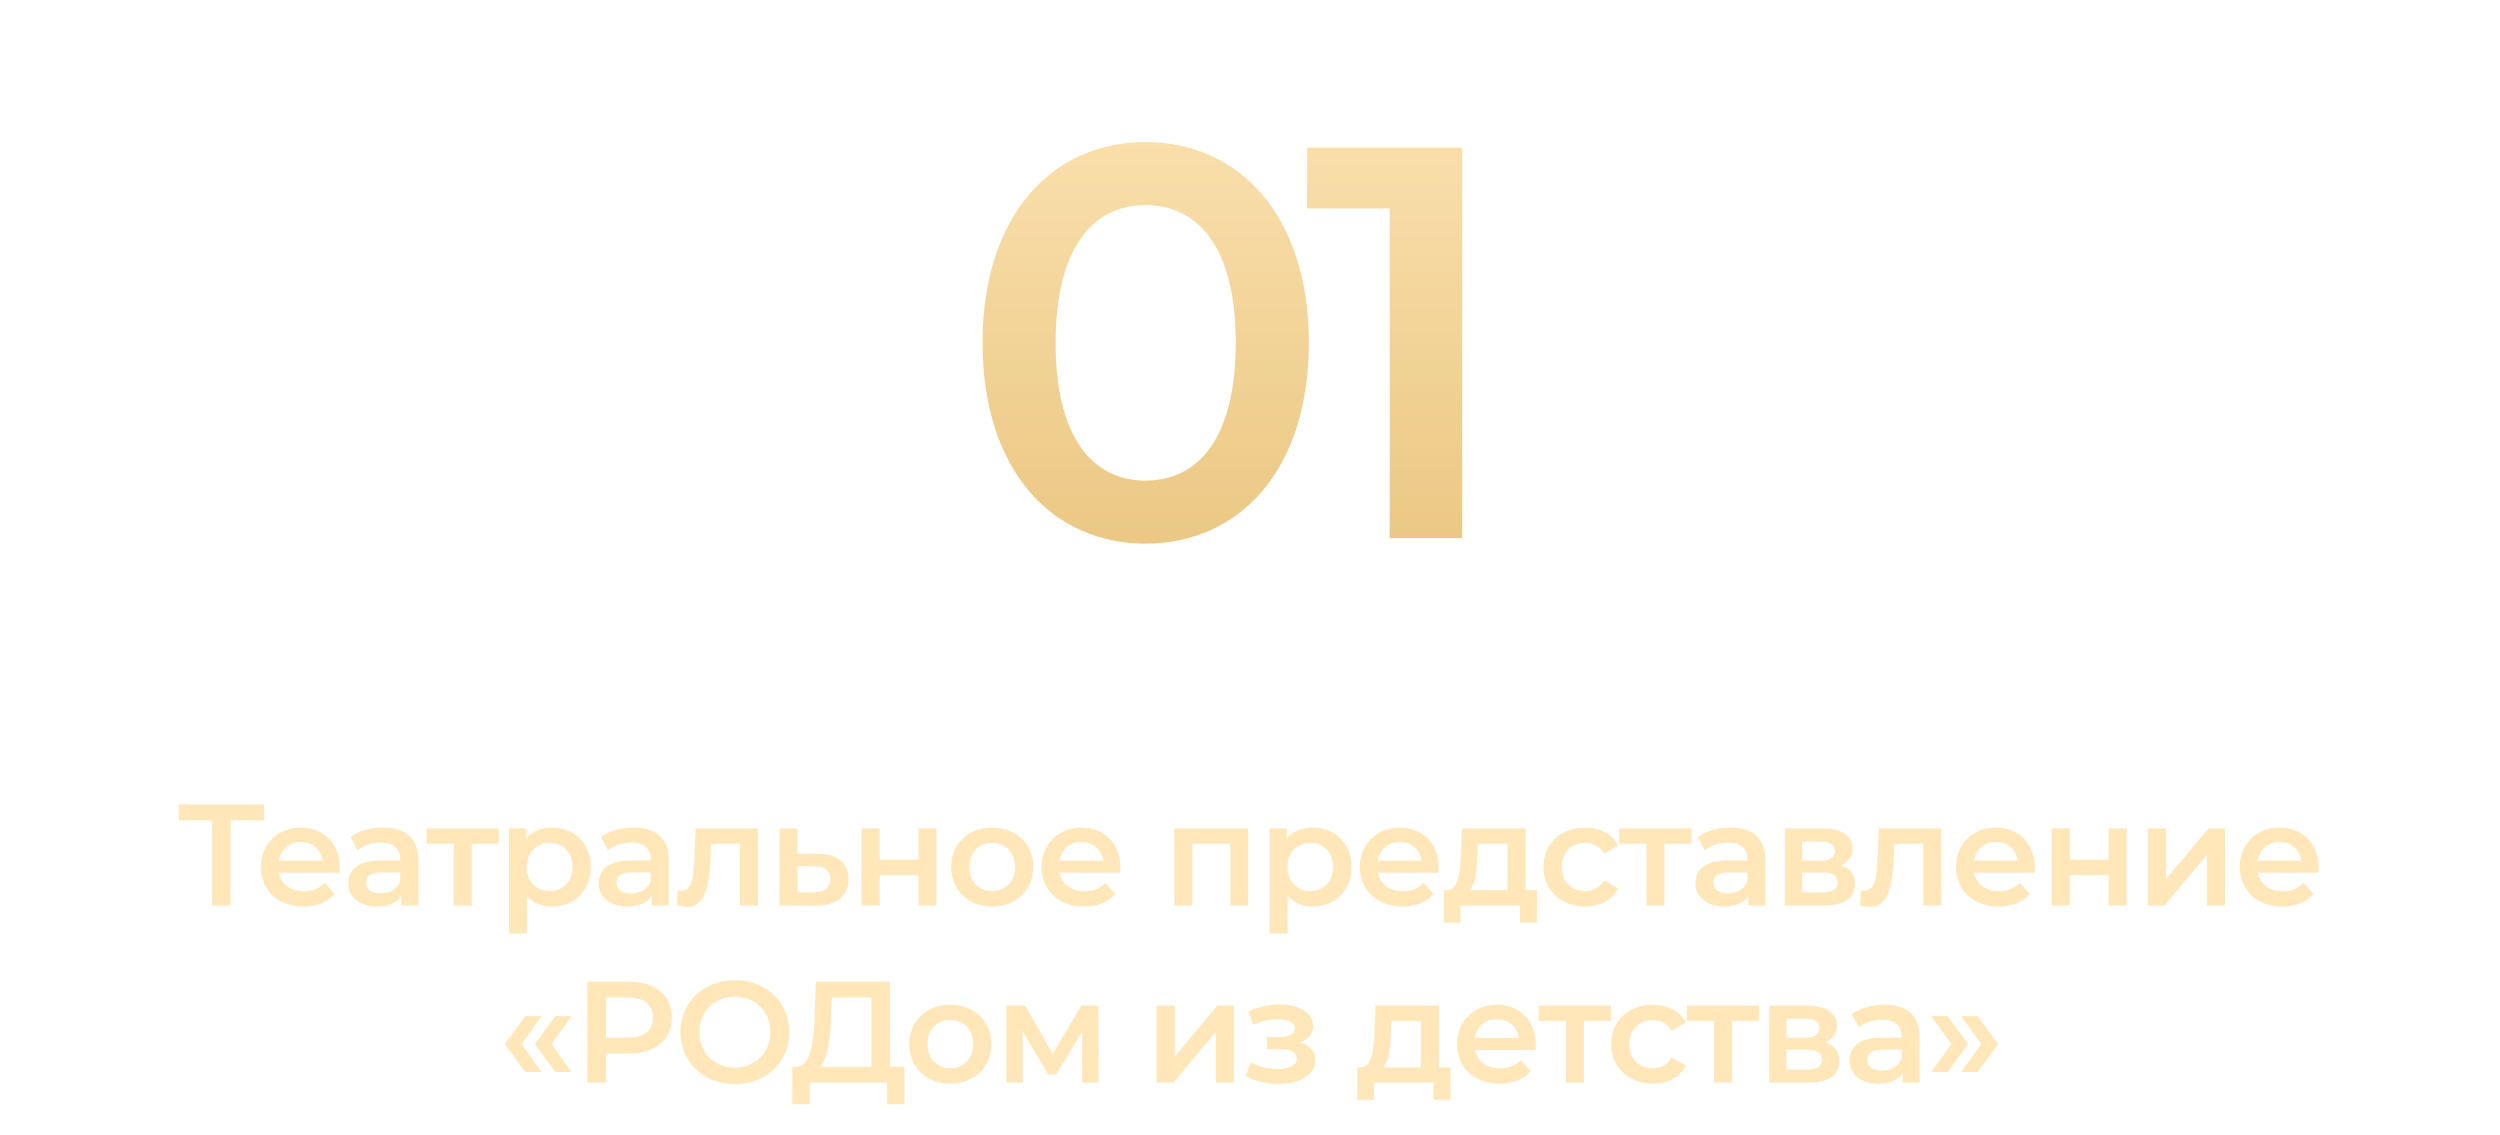 <?xml version="1.0" encoding="UTF-8"?> <svg xmlns="http://www.w3.org/2000/svg" width="381" height="173" viewBox="0 0 381 173" fill="none"><path d="M174.56 82.85C160.45 82.85 149.74 71.8 149.74 52.25C149.74 32.7 160.45 21.65 174.56 21.65C188.755 21.65 199.465 32.7 199.465 52.25C199.465 71.8 188.755 82.85 174.56 82.85ZM174.56 73.245C182.72 73.245 188.33 66.615 188.33 52.25C188.33 37.885 182.72 31.255 174.56 31.255C166.485 31.255 160.875 37.885 160.875 52.25C160.875 66.615 166.485 73.245 174.56 73.245ZM199.207 22.5H222.837V82H211.787V31.765H199.207V22.5Z" fill="url(#paint0_linear_591_314)"></path><path d="M40.261 122.6V125.02H35.157V138H32.319V125.02H27.237V122.6H40.261ZM51.776 132.192C51.776 132.412 51.754 132.742 51.732 133.006H42.514C42.844 134.722 44.274 135.822 46.32 135.822C47.64 135.822 48.674 135.404 49.51 134.546L50.984 136.24C49.928 137.494 48.278 138.154 46.254 138.154C42.316 138.154 39.764 135.624 39.764 132.126C39.764 128.628 42.338 126.12 45.836 126.12C49.268 126.12 51.776 128.518 51.776 132.192ZM45.836 128.32C44.054 128.32 42.756 129.464 42.492 131.18H49.158C48.938 129.486 47.64 128.32 45.836 128.32ZM58.4 126.12C61.788 126.12 63.746 127.726 63.746 131.114V138H61.15V136.57C60.49 137.582 59.214 138.154 57.454 138.154C54.77 138.154 53.076 136.68 53.076 134.634C53.076 132.676 54.396 131.136 57.96 131.136H60.996V130.96C60.996 129.354 60.028 128.408 58.07 128.408C56.75 128.408 55.386 128.848 54.506 129.574L53.428 127.572C54.682 126.604 56.508 126.12 58.4 126.12ZM58.026 136.152C59.368 136.152 60.534 135.536 60.996 134.326V132.962H58.158C56.288 132.962 55.782 133.666 55.782 134.524C55.782 135.514 56.618 136.152 58.026 136.152ZM76.015 126.252V128.584H71.901V138H69.151V128.584H65.015V126.252H76.015ZM84.082 126.12C87.513 126.12 90.043 128.496 90.043 132.126C90.043 135.778 87.513 138.154 84.082 138.154C82.585 138.154 81.266 137.648 80.32 136.57V142.268H77.57V126.252H80.188V127.792C81.112 126.67 82.475 126.12 84.082 126.12ZM83.773 135.8C85.754 135.8 87.249 134.37 87.249 132.126C87.249 129.882 85.754 128.452 83.773 128.452C81.793 128.452 80.275 129.882 80.275 132.126C80.275 134.37 81.793 135.8 83.773 135.8ZM96.568 126.12C99.956 126.12 101.914 127.726 101.914 131.114V138H99.318V136.57C98.658 137.582 97.382 138.154 95.622 138.154C92.938 138.154 91.244 136.68 91.244 134.634C91.244 132.676 92.564 131.136 96.128 131.136H99.164V130.96C99.164 129.354 98.196 128.408 96.238 128.408C94.918 128.408 93.554 128.848 92.674 129.574L91.596 127.572C92.85 126.604 94.676 126.12 96.568 126.12ZM96.194 136.152C97.536 136.152 98.702 135.536 99.164 134.326V132.962H96.326C94.456 132.962 93.95 133.666 93.95 134.524C93.95 135.514 94.786 136.152 96.194 136.152ZM106.021 126.252H115.525V138H112.775V128.584H108.375L108.265 130.916C108.067 135.096 107.451 138.22 104.679 138.22C104.239 138.22 103.733 138.132 103.161 137.978L103.293 135.668C103.491 135.712 103.667 135.734 103.821 135.734C105.625 135.734 105.691 133.226 105.823 130.784L106.021 126.252ZM124.685 130.124C127.699 130.124 129.327 131.554 129.327 133.996C129.327 136.57 127.501 138.044 124.289 138.022L118.789 138V126.252H121.539V130.102L124.685 130.124ZM124.047 135.998C125.653 136.02 126.533 135.316 126.533 133.952C126.533 132.61 125.675 132.038 124.047 132.016L121.539 131.994V135.976L124.047 135.998ZM131.304 138V126.252H134.054V131.026H139.972V126.252H142.722V138H139.972V133.358H134.054V138H131.304ZM151.203 138.154C147.595 138.154 144.955 135.646 144.955 132.126C144.955 128.606 147.595 126.12 151.203 126.12C154.855 126.12 157.473 128.606 157.473 132.126C157.473 135.646 154.855 138.154 151.203 138.154ZM151.203 135.8C153.205 135.8 154.701 134.37 154.701 132.126C154.701 129.882 153.205 128.452 151.203 128.452C149.223 128.452 147.727 129.882 147.727 132.126C147.727 134.37 149.223 135.8 151.203 135.8ZM170.75 132.192C170.75 132.412 170.728 132.742 170.706 133.006H161.488C161.818 134.722 163.248 135.822 165.294 135.822C166.614 135.822 167.648 135.404 168.484 134.546L169.958 136.24C168.902 137.494 167.252 138.154 165.228 138.154C161.29 138.154 158.738 135.624 158.738 132.126C158.738 128.628 161.312 126.12 164.81 126.12C168.242 126.12 170.75 128.518 170.75 132.192ZM164.81 128.32C163.028 128.32 161.73 129.464 161.466 131.18H168.132C167.912 129.486 166.614 128.32 164.81 128.32ZM178.958 126.252H190.222V138H187.494V128.584H181.708V138H178.958V126.252ZM200.004 126.12C203.436 126.12 205.966 128.496 205.966 132.126C205.966 135.778 203.436 138.154 200.004 138.154C198.508 138.154 197.188 137.648 196.242 136.57V142.268H193.492V126.252H196.11V127.792C197.034 126.67 198.398 126.12 200.004 126.12ZM199.696 135.8C201.676 135.8 203.172 134.37 203.172 132.126C203.172 129.882 201.676 128.452 199.696 128.452C197.716 128.452 196.198 129.882 196.198 132.126C196.198 134.37 197.716 135.8 199.696 135.8ZM219.263 132.192C219.263 132.412 219.241 132.742 219.219 133.006H210.001C210.331 134.722 211.761 135.822 213.807 135.822C215.127 135.822 216.161 135.404 216.997 134.546L218.471 136.24C217.415 137.494 215.765 138.154 213.741 138.154C209.803 138.154 207.251 135.624 207.251 132.126C207.251 128.628 209.825 126.12 213.323 126.12C216.755 126.12 219.263 128.518 219.263 132.192ZM213.323 128.32C211.541 128.32 210.243 129.464 209.979 131.18H216.645C216.425 129.486 215.127 128.32 213.323 128.32ZM232.483 135.668H234.221V140.618H231.647V138H222.583V140.618H220.031V135.668H220.581C222.231 135.602 222.517 133.028 222.649 130.278L222.803 126.252H232.483V135.668ZM225.157 130.476C225.069 132.676 224.893 134.766 223.947 135.668H229.733V128.584H225.223L225.157 130.476ZM241.583 138.154C237.865 138.154 235.225 135.646 235.225 132.126C235.225 128.606 237.865 126.12 241.583 126.12C243.871 126.12 245.697 127.066 246.599 128.848L244.487 130.08C243.783 128.958 242.727 128.452 241.561 128.452C239.537 128.452 237.997 129.86 237.997 132.126C237.997 134.414 239.537 135.8 241.561 135.8C242.727 135.8 243.783 135.294 244.487 134.172L246.599 135.404C245.697 137.164 243.871 138.154 241.583 138.154ZM257.778 126.252V128.584H253.664V138H250.914V128.584H246.778V126.252H257.778ZM263.711 126.12C267.099 126.12 269.057 127.726 269.057 131.114V138H266.461V136.57C265.801 137.582 264.525 138.154 262.765 138.154C260.081 138.154 258.387 136.68 258.387 134.634C258.387 132.676 259.707 131.136 263.271 131.136H266.307V130.96C266.307 129.354 265.339 128.408 263.381 128.408C262.061 128.408 260.697 128.848 259.817 129.574L258.739 127.572C259.993 126.604 261.819 126.12 263.711 126.12ZM263.337 136.152C264.679 136.152 265.845 135.536 266.307 134.326V132.962H263.469C261.599 132.962 261.093 133.666 261.093 134.524C261.093 135.514 261.929 136.152 263.337 136.152ZM280.534 131.884C281.986 132.324 282.712 133.27 282.712 134.7C282.712 136.768 281.172 138 278.004 138H272.02V126.252H277.762C280.622 126.252 282.338 127.352 282.338 129.288C282.338 130.498 281.656 131.4 280.534 131.884ZM274.638 128.254V131.158H277.52C278.928 131.158 279.654 130.652 279.654 129.684C279.654 128.716 278.928 128.254 277.52 128.254H274.638ZM277.784 135.998C279.258 135.998 280.05 135.536 280.05 134.524C280.05 133.49 279.368 132.984 277.872 132.984H274.638V135.998H277.784ZM286.345 126.252H295.849V138H293.099V128.584H288.699L288.589 130.916C288.391 135.096 287.775 138.22 285.003 138.22C284.563 138.22 284.057 138.132 283.485 137.978L283.617 135.668C283.815 135.712 283.991 135.734 284.145 135.734C285.949 135.734 286.015 133.226 286.147 130.784L286.345 126.252ZM310.113 132.192C310.113 132.412 310.091 132.742 310.069 133.006H300.851C301.181 134.722 302.611 135.822 304.657 135.822C305.977 135.822 307.011 135.404 307.847 134.546L309.321 136.24C308.265 137.494 306.615 138.154 304.591 138.154C300.653 138.154 298.101 135.624 298.101 132.126C298.101 128.628 300.675 126.12 304.173 126.12C307.605 126.12 310.113 128.518 310.113 132.192ZM304.173 128.32C302.391 128.32 301.093 129.464 300.829 131.18H307.495C307.275 129.486 305.977 128.32 304.173 128.32ZM312.681 138V126.252H315.431V131.026H321.349V126.252H324.099V138H321.349V133.358H315.431V138H312.681ZM327.344 138V126.252H330.094V133.996L336.584 126.252H339.092V138H336.342V130.256L329.874 138H327.344ZM353.351 132.192C353.351 132.412 353.329 132.742 353.307 133.006H344.089C344.419 134.722 345.849 135.822 347.895 135.822C349.215 135.822 350.249 135.404 351.085 134.546L352.559 136.24C351.503 137.494 349.853 138.154 347.829 138.154C343.891 138.154 341.339 135.624 341.339 132.126C341.339 128.628 343.913 126.12 347.411 126.12C350.843 126.12 353.351 128.518 353.351 132.192ZM347.411 128.32C345.629 128.32 344.331 129.464 344.067 131.18H350.733C350.513 129.486 349.215 128.32 347.411 128.32ZM80.054 163.372L76.93 159.126L80.054 154.858H82.54L79.482 159.126L82.54 163.372H80.054ZM84.63 163.372L81.506 159.126L84.63 154.858H87.116L84.058 159.126L87.116 163.372H84.63ZM95.831 149.6C99.879 149.6 102.387 151.668 102.387 155.078C102.387 158.466 99.879 160.556 95.831 160.556H92.355V165H89.495V149.6H95.831ZM95.699 158.136C98.207 158.136 99.505 157.014 99.505 155.078C99.505 153.142 98.207 152.02 95.699 152.02H92.355V158.136H95.699ZM111.996 165.22C107.222 165.22 103.702 161.854 103.702 157.3C103.702 152.746 107.222 149.38 111.996 149.38C116.77 149.38 120.29 152.724 120.29 157.3C120.29 161.876 116.77 165.22 111.996 165.22ZM111.996 162.712C115.098 162.712 117.408 160.446 117.408 157.3C117.408 154.154 115.098 151.888 111.996 151.888C108.894 151.888 106.584 154.154 106.584 157.3C106.584 160.446 108.894 162.712 111.996 162.712ZM135.628 162.58H137.85V168.278H135.21V165H123.396V168.278H120.734L120.756 162.58H121.416C123.506 162.492 124.012 158.994 124.166 154.484L124.342 149.6H135.628V162.58ZM126.674 154.748C126.542 158.246 126.19 161.348 125.002 162.58H132.812V152.02H126.784L126.674 154.748ZM144.816 165.154C141.208 165.154 138.568 162.646 138.568 159.126C138.568 155.606 141.208 153.12 144.816 153.12C148.468 153.12 151.086 155.606 151.086 159.126C151.086 162.646 148.468 165.154 144.816 165.154ZM144.816 162.8C146.818 162.8 148.314 161.37 148.314 159.126C148.314 156.882 146.818 155.452 144.816 155.452C142.836 155.452 141.34 156.882 141.34 159.126C141.34 161.37 142.836 162.8 144.816 162.8ZM167.399 165H164.913V157.212L160.953 163.768H159.765L155.871 157.19V165H153.363V153.252H156.245L160.425 160.6L164.803 153.252H167.377L167.399 165ZM176.288 165V153.252H179.038V160.996L185.528 153.252H188.036V165H185.286V157.256L178.818 165H176.288ZM198.162 158.884C199.614 159.302 200.472 160.248 200.472 161.546C200.472 163.724 198.118 165.198 194.84 165.198C193.036 165.198 191.232 164.758 189.824 163.966L190.616 161.92C191.76 162.558 193.256 162.932 194.708 162.932C196.534 162.932 197.656 162.338 197.656 161.326C197.656 160.402 196.82 159.896 195.346 159.896H193.058V158.048H195.126C196.512 158.048 197.326 157.564 197.326 156.706C197.326 155.848 196.336 155.32 194.686 155.32C193.498 155.32 192.266 155.606 190.968 156.178L190.264 154.154C191.87 153.406 193.388 153.076 194.928 153.076C197.942 153.076 200.142 154.374 200.142 156.31C200.142 157.454 199.372 158.4 198.162 158.884ZM219.307 162.668H221.045V167.618H218.471V165H209.407V167.618H206.855V162.668H207.405C209.055 162.602 209.341 160.028 209.473 157.278L209.627 153.252H219.307V162.668ZM211.981 157.476C211.893 159.676 211.717 161.766 210.771 162.668H216.557V155.584H212.047L211.981 157.476ZM234.061 159.192C234.061 159.412 234.039 159.742 234.017 160.006H224.799C225.129 161.722 226.559 162.822 228.605 162.822C229.925 162.822 230.959 162.404 231.795 161.546L233.269 163.24C232.213 164.494 230.563 165.154 228.539 165.154C224.601 165.154 222.049 162.624 222.049 159.126C222.049 155.628 224.623 153.12 228.121 153.12C231.553 153.12 234.061 155.518 234.061 159.192ZM228.121 155.32C226.339 155.32 225.041 156.464 224.777 158.18H231.443C231.223 156.486 229.925 155.32 228.121 155.32ZM245.505 153.252V155.584H241.391V165H238.641V155.584H234.505V153.252H245.505ZM251.89 165.154C248.172 165.154 245.532 162.646 245.532 159.126C245.532 155.606 248.172 153.12 251.89 153.12C254.178 153.12 256.004 154.066 256.906 155.848L254.794 157.08C254.09 155.958 253.034 155.452 251.868 155.452C249.844 155.452 248.304 156.86 248.304 159.126C248.304 161.414 249.844 162.8 251.868 162.8C253.034 162.8 254.09 162.294 254.794 161.172L256.906 162.404C256.004 164.164 254.178 165.154 251.89 165.154ZM268.086 153.252V155.584H263.972V165H261.222V155.584H257.086V153.252H268.086ZM278.155 158.884C279.607 159.324 280.333 160.27 280.333 161.7C280.333 163.768 278.793 165 275.625 165H269.641V153.252H275.383C278.243 153.252 279.959 154.352 279.959 156.288C279.959 157.498 279.277 158.4 278.155 158.884ZM272.259 155.254V158.158H275.141C276.549 158.158 277.275 157.652 277.275 156.684C277.275 155.716 276.549 155.254 275.141 155.254H272.259ZM275.405 162.998C276.879 162.998 277.671 162.536 277.671 161.524C277.671 160.49 276.989 159.984 275.493 159.984H272.259V162.998H275.405ZM287.2 153.12C290.588 153.12 292.546 154.726 292.546 158.114V165H289.95V163.57C289.29 164.582 288.014 165.154 286.254 165.154C283.57 165.154 281.876 163.68 281.876 161.634C281.876 159.676 283.196 158.136 286.76 158.136H289.796V157.96C289.796 156.354 288.828 155.408 286.87 155.408C285.55 155.408 284.186 155.848 283.306 156.574L282.228 154.572C283.482 153.604 285.308 153.12 287.2 153.12ZM286.826 163.152C288.168 163.152 289.334 162.536 289.796 161.326V159.962H286.958C285.088 159.962 284.582 160.666 284.582 161.524C284.582 162.514 285.418 163.152 286.826 163.152ZM296.807 163.372H294.321L297.379 159.126L294.321 154.858H296.807L299.931 159.126L296.807 163.372ZM301.383 163.372H298.897L301.955 159.126L298.897 154.858H301.383L304.507 159.126L301.383 163.372Z" fill="#FFE7B9"></path><defs><linearGradient id="paint0_linear_591_314" x1="188.5" y1="0" x2="188.5" y2="106" gradientUnits="userSpaceOnUse"><stop stop-color="#FFE7B9"></stop><stop offset="1" stop-color="#E5BF75"></stop></linearGradient></defs></svg> 